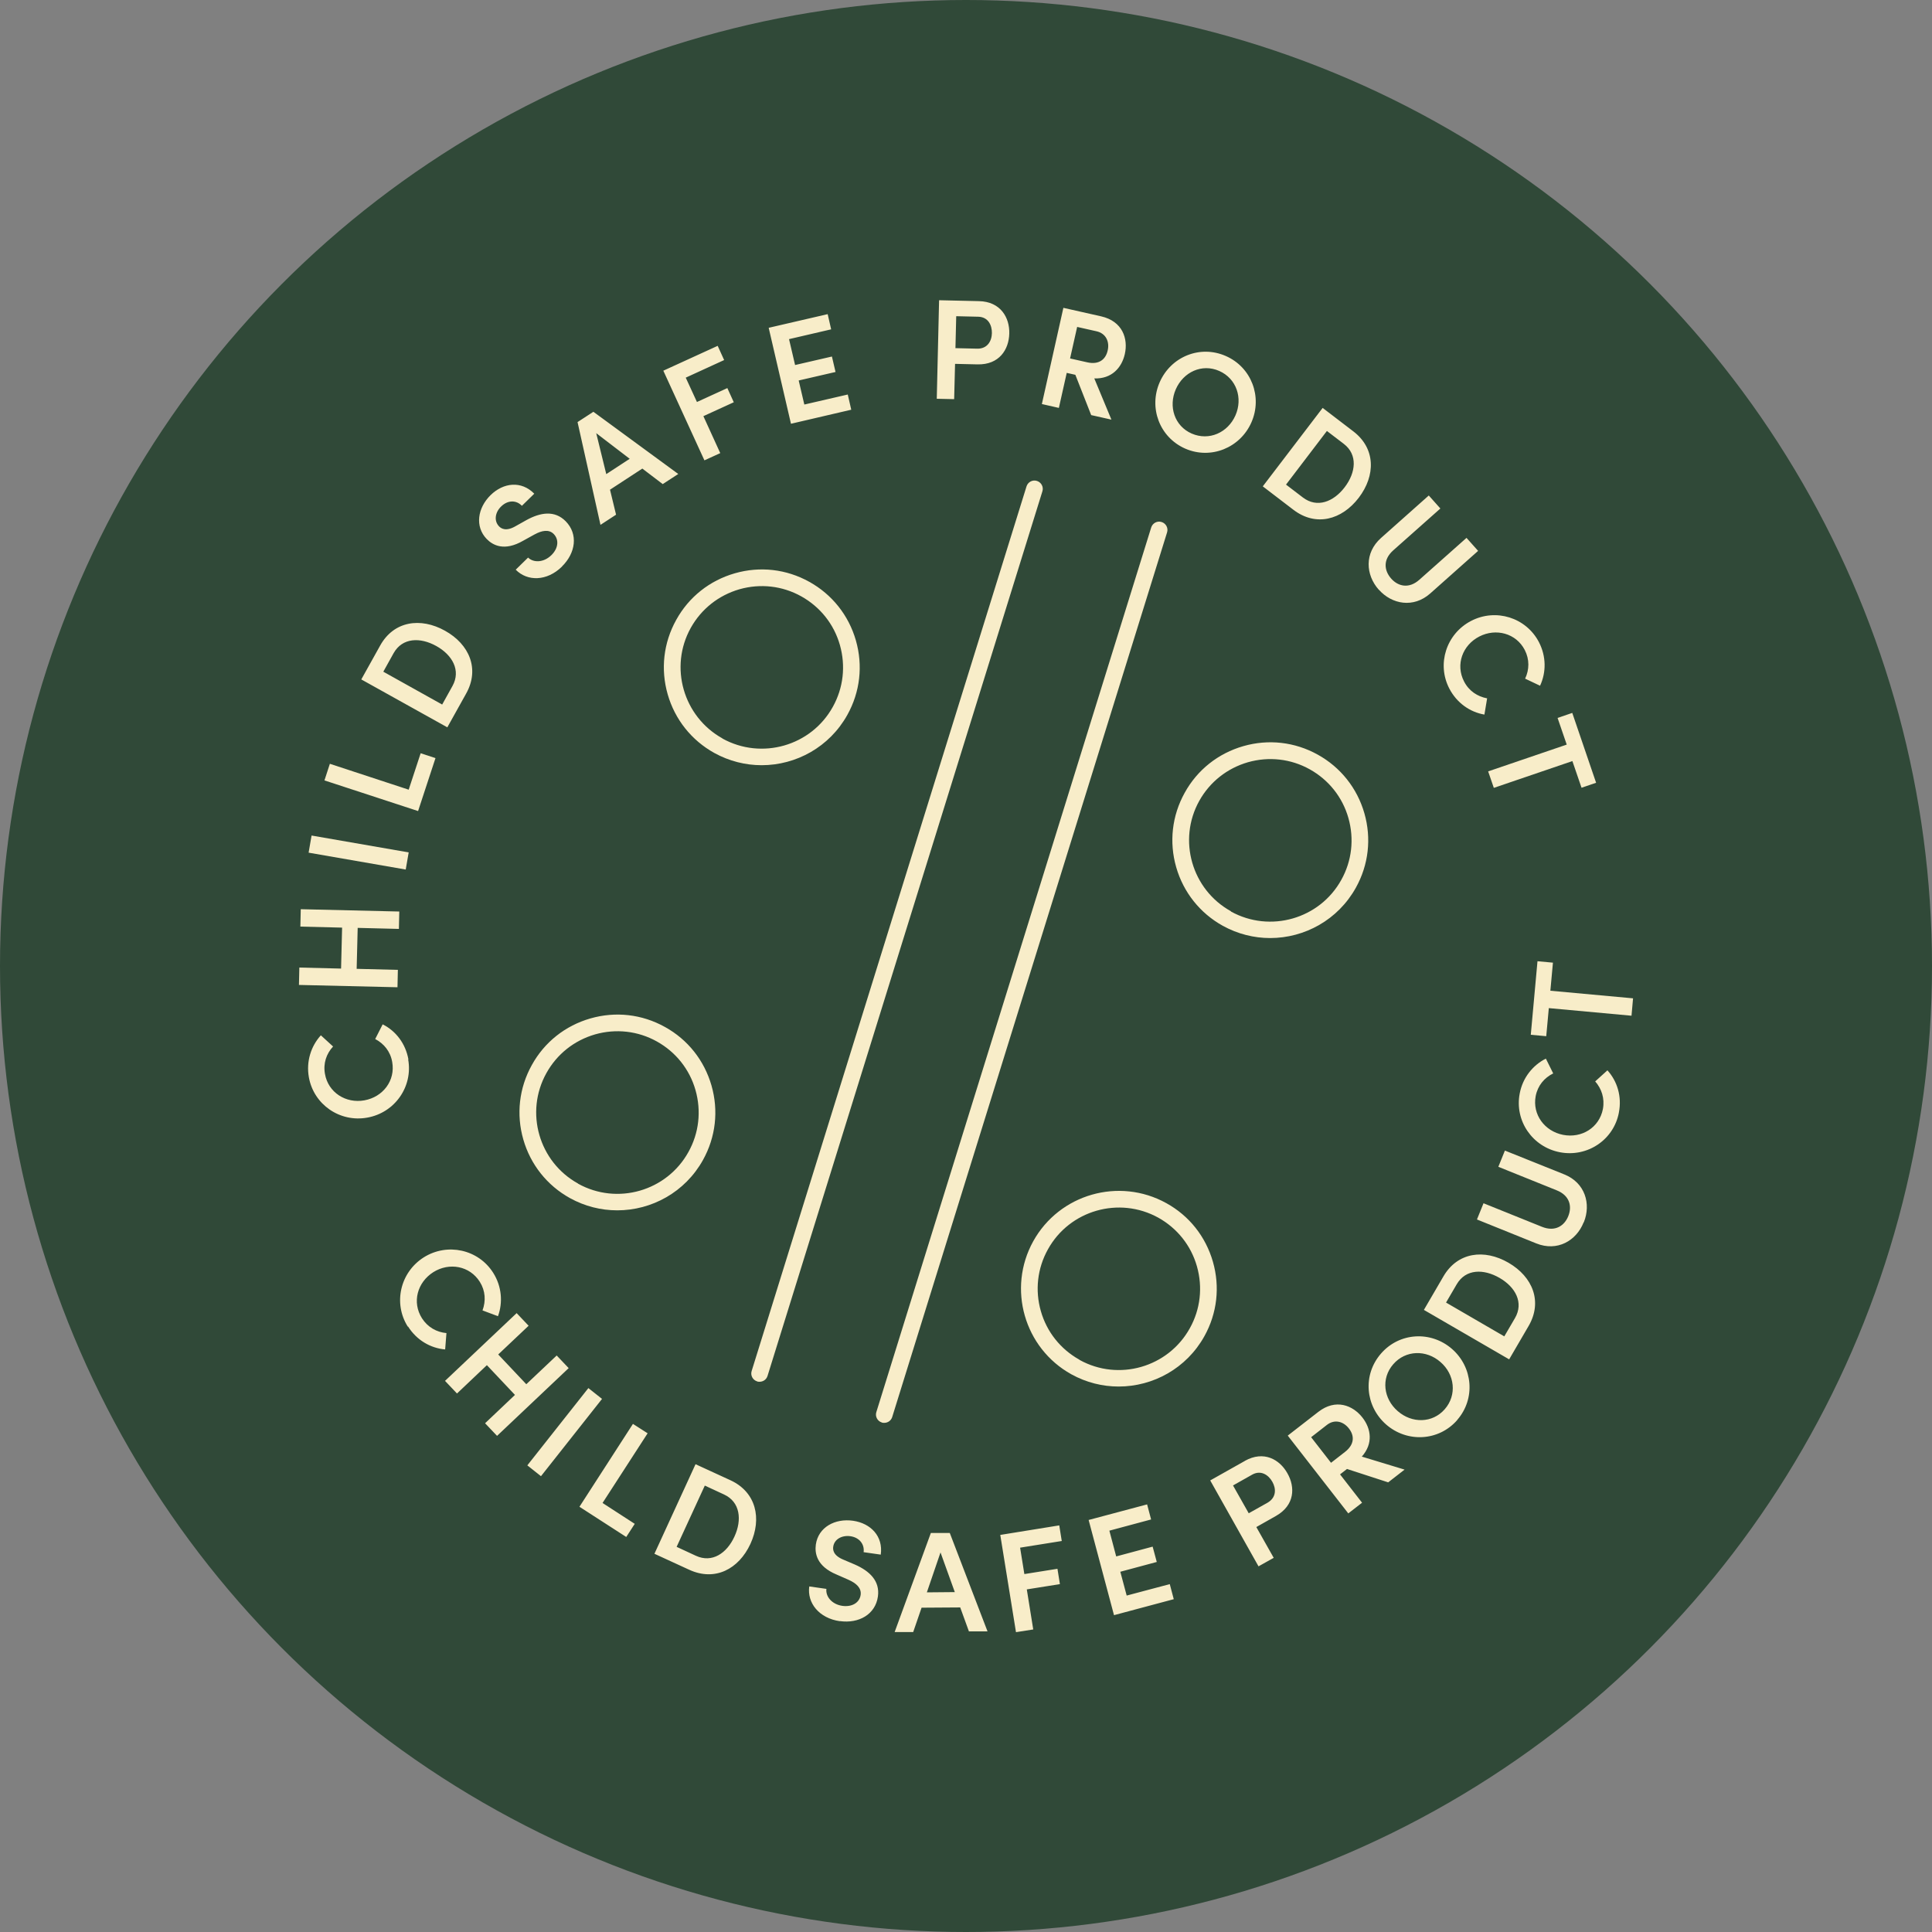 <svg xmlns="http://www.w3.org/2000/svg" viewBox="0 0 150 150" data-sanitized-data-name="Layer 2" data-name="Layer 2" id="Layer_2"><rect x="0" y="0" width="150" height="150" fill="#808080" stroke="none"/><defs><style>      .cls-1 {        fill: #f8edc9;      }      .cls-1, .cls-2 {        stroke-width: 0px;      }      .cls-2 {        fill: #304938;      }    </style></defs><g data-sanitized-data-name="Layer 1" data-name="Layer 1" id="Layer_1-2"><g><circle r="75" cy="75" cx="75" class="cls-2"></circle><g><path d="m68.65,110.47c-.06,0-.13,0-.19-.03-.34-.11-.53-.47-.42-.81l21.34-68.68c.11-.34.47-.53.81-.42.34.11.53.47.42.81l-21.34,68.68c-.09.28-.34.45-.62.45" class="cls-1"></path><path d="m58.97,107.28c-.06,0-.13,0-.19-.03-.34-.11-.53-.47-.42-.81l21.34-68.68c.11-.34.47-.53.81-.42.34.11.53.47.42.81l-21.34,68.68c-.09.28-.34.45-.62.45" class="cls-1"></path><path d="m56.09,57.34c3.04,1.68,6.89.58,8.57-2.46.82-1.47,1.01-3.18.55-4.8-.46-1.62-1.53-2.96-3-3.78-1.47-.82-3.18-1.01-4.8-.55-1.62.47-2.96,1.53-3.78,3-1.69,3.04-.58,6.89,2.46,8.58m3.04,2.08c-1.24,0-2.51-.31-3.67-.95-1.77-.98-3.06-2.6-3.62-4.55-.56-1.95-.33-4,.66-5.78.98-1.78,2.6-3.06,4.55-3.62,1.95-.56,4-.33,5.78.66,1.77.98,3.06,2.6,3.62,4.55.56,1.95.33,4-.66,5.78-1.39,2.5-3.98,3.91-6.66,3.91" class="cls-1"></path><path d="m83.81,105.58c3.04,1.69,6.89.58,8.57-2.46.82-1.47,1.01-3.18.55-4.8-.46-1.62-1.53-2.96-3-3.78-3.04-1.68-6.89-.58-8.57,2.46-.82,1.47-1.01,3.18-.55,4.79.46,1.62,1.53,2.96,3,3.78m3.04,2.08c-1.25,0-2.51-.31-3.67-.95-3.66-2.03-4.99-6.66-2.96-10.33,2.03-3.66,6.66-4.99,10.33-2.96,1.78.98,3.06,2.6,3.62,4.55.56,1.95.33,4-.66,5.78-1.39,2.5-3.98,3.91-6.66,3.91" class="cls-1"></path><path d="m44.88,91.9c3.04,1.69,6.89.58,8.57-2.46.82-1.47,1.01-3.18.55-4.8-.46-1.62-1.53-2.96-3-3.78-1.47-.82-3.18-1.01-4.8-.55-1.62.47-2.96,1.53-3.78,3.01-1.69,3.04-.58,6.89,2.46,8.57m3.04,2.08c-1.25,0-2.51-.31-3.67-.95-1.77-.98-3.06-2.6-3.62-4.55-.56-1.95-.33-4,.66-5.78.98-1.78,2.6-3.06,4.55-3.62,1.95-.56,4-.33,5.78.66,1.78.98,3.06,2.6,3.62,4.55.56,1.95.33,4-.66,5.78-1.39,2.5-3.98,3.91-6.66,3.91" class="cls-1"></path><path d="m95.57,70.77c3.04,1.68,6.89.58,8.57-2.46.82-1.47,1.01-3.18.55-4.8-.46-1.62-1.53-2.96-3-3.78-1.47-.82-3.18-1.01-4.8-.55-1.62.47-2.96,1.53-3.78,3-1.69,3.04-.58,6.89,2.46,8.57m3.04,2.08c-1.24,0-2.51-.31-3.67-.95-1.77-.98-3.06-2.6-3.62-4.55-.56-1.95-.33-4,.66-5.78.98-1.78,2.6-3.06,4.55-3.62,1.95-.56,4-.33,5.78.66,1.77.98,3.06,2.6,3.62,4.55.56,1.95.33,4-.66,5.78-1.39,2.5-3.98,3.91-6.66,3.91" class="cls-1"></path><path d="m119.37,74.63l-.52,5.71,1.2.11.2-2.18,6.42.59.12-1.35-6.42-.59.2-2.18-1.2-.11Zm6.32,11.74c.24-1.23-.12-2.42-.89-3.27l-.95.86c.5.57.75,1.32.6,2.14-.28,1.45-1.65,2.29-3.09,2.01-1.44-.28-2.4-1.58-2.13-3.01.16-.82.67-1.42,1.36-1.76l-.57-1.15c-1.01.51-1.8,1.48-2.03,2.71-.41,2.12.99,4.15,3.12,4.56,2.13.41,4.18-.96,4.58-3.08m-2.72,8.51c.57-1.42.1-3.06-1.52-3.71l-4.61-1.85-.51,1.26,4.54,1.83c1.02.41,1.19,1.26.89,2-.3.75-1.02,1.24-2.04.83l-4.54-1.83-.51,1.26,4.61,1.86c1.62.65,3.1-.2,3.67-1.63m-6.15,8.85l-4.53-2.63.83-1.42c.7-1.2,2.09-1.21,3.33-.49,1.23.71,1.89,1.92,1.19,3.12l-.83,1.42Zm.37,1.78l1.51-2.59c1.1-1.89.32-3.82-1.56-4.91-1.88-1.09-3.96-.83-5.06,1.07l-1.51,2.59,6.62,3.84Zm-5,3.87c-.96,1.1-2.55,1.11-3.65.15-1.11-.96-1.31-2.54-.35-3.64.96-1.11,2.57-1.14,3.67-.17,1.11.96,1.29,2.56.33,3.66m.97.83c1.43-1.64,1.22-4.09-.41-5.51-1.63-1.42-4.08-1.29-5.51.36-1.44,1.65-1.23,4.08.4,5.51,1.63,1.42,4.08,1.3,5.52-.35m-11.34,1.33l1.22-.95c.59-.46,1.28-.28,1.71.28.43.55.45,1.23-.31,1.82l-1.08.84-1.54-1.98Zm5.99,3.5l1.26-.98-3.32-1.01c.9-1.01.72-2.17.05-3.03-.75-.96-2.08-1.49-3.43-.44l-2.37,1.84,4.7,6.04,1.07-.83-1.71-2.2.54-.42,3.2,1.04Zm-9.38,1.59l-1.46.82-1.22-2.16,1.49-.84c.68-.38,1.27.03,1.56.55.31.54.32,1.23-.37,1.63m-1.75-3.25l-2.7,1.52,3.75,6.67,1.18-.66-1.35-2.39,1.52-.86c1.47-.83,1.51-2.24.89-3.32-.6-1.07-1.83-1.78-3.3-.96m-9.17,10.48l-.5-1.87,2.83-.76-.32-1.19-2.83.76-.53-2,3.24-.87-.31-1.17-4.54,1.21,1.97,7.39,4.64-1.24-.31-1.17-3.35.89Zm-5.05-4.28l-.19-1.19-4.58.74,1.22,7.55,1.34-.21-.5-3.11,2.57-.41-.19-1.19-2.57.41-.33-2.05,3.25-.52Zm-10.47,4.01l1.06-3.1,1.11,3.08-2.18.02Zm3.28,3.03h1.43s-2.93-7.64-2.93-7.64h-1.47s-2.81,7.69-2.81,7.69h1.44s.65-1.89.65-1.89l3-.02.68,1.87Zm-10.04-.8c1.49.21,2.77-.53,2.96-1.91.17-1.21-.65-1.98-1.79-2.48l-.87-.37c-.84-.34-.84-.8-.81-1.01.08-.59.68-.91,1.33-.82.7.1,1.11.62,1.03,1.24l1.33.19c.2-1.42-.77-2.43-2.15-2.63-1.4-.2-2.7.5-2.89,1.85-.09.66.05,1.68,1.62,2.33l.91.4c.61.27,1.02.64.95,1.17-.08.59-.64.96-1.41.86-.84-.12-1.32-.74-1.25-1.32l-1.33-.19c-.18,1.28.76,2.47,2.38,2.7m-12.68-5.77l2.19-4.76,1.49.69c1.26.58,1.41,1.97.81,3.27-.59,1.29-1.73,2.07-2.99,1.49l-1.49-.69Zm-1.73.53l2.72,1.25c1.99.91,3.83-.05,4.74-2.01.91-1.98.44-4.02-1.54-4.94l-2.72-1.25-3.19,6.95Zm-5.82-3.65l3.64,2.35.66-1.02-2.5-1.62,3.5-5.41-1.14-.73-4.15,6.43Zm-4.04-3.21l1.06.84,4.74-6-1.06-.84-4.74,6Zm2.28-8.53l-2.36,2.23-2.18-2.31,2.36-2.23-.93-.98-5.56,5.26.93.98,2.32-2.2,2.18,2.31-2.32,2.2.93.98,5.56-5.26-.93-.98Zm-11.54-2.25c.67,1.06,1.74,1.68,2.88,1.78l.1-1.27c-.76-.07-1.45-.45-1.9-1.15-.79-1.25-.36-2.79.88-3.58,1.24-.78,2.83-.49,3.61.75.44.7.48,1.49.21,2.22l1.2.45c.39-1.06.3-2.31-.37-3.37-1.15-1.82-3.56-2.35-5.39-1.2-1.83,1.16-2.39,3.56-1.24,5.38" class="cls-1"></path><path d="m123.92,60.77l-1.85-5.42-1.14.39.71,2.07-6.1,2.08.44,1.28,6.1-2.08.71,2.07,1.14-.39Zm-11.39-7.3c.58,1.11,1.6,1.82,2.72,2.01l.21-1.26c-.75-.14-1.41-.57-1.79-1.31-.68-1.31-.12-2.82,1.18-3.49s2.86-.25,3.53,1.04c.38.74.36,1.53.03,2.23l1.16.55c.48-1.03.49-2.27-.09-3.39-1-1.91-3.35-2.64-5.27-1.64-1.92,1-2.68,3.35-1.68,5.26m-5.48-7.69c1.02,1.15,2.7,1.45,4,.29l3.71-3.3-.9-1.01-3.66,3.25c-.82.73-1.66.51-2.19-.09-.54-.61-.66-1.46.16-2.19l3.66-3.25-.9-1.01-3.71,3.3c-1.3,1.16-1.2,2.86-.17,4.02m-7.2-8.17l3.17-4.16,1.31,1c1.1.84.94,2.23.07,3.37-.86,1.13-2.14,1.64-3.25.79l-1.31-1Zm-1.81.14l2.38,1.82c1.74,1.33,3.75.79,5.07-.93,1.32-1.73,1.32-3.83-.42-5.16l-2.38-1.82-4.64,6.08Zm-5.52-4.1c-1.33-.58-1.82-2.1-1.23-3.44s2.03-2.01,3.37-1.42c1.34.59,1.85,2.11,1.26,3.45-.59,1.34-2.05,2-3.4,1.41m-.5,1.17c1.99.87,4.27-.06,5.14-2.04.87-1.98,0-4.28-1.99-5.15-2-.88-4.26.05-5.13,2.03-.87,1.98-.02,4.28,1.98,5.16m-8.4-9.45l1.51.34c.73.16,1.03.81.87,1.49-.15.68-.66,1.13-1.59.92l-1.33-.3.55-2.45Zm1.11,6.85l1.56.35-1.33-3.2c1.35.05,2.13-.83,2.37-1.89.27-1.19-.17-2.55-1.84-2.93l-2.93-.66-1.67,7.47,1.32.3.61-2.72.67.15,1.23,3.13Zm-8.87-5.16l-1.68-.04.06-2.48,1.71.04c.78.02,1.07.67,1.06,1.27-.01.62-.35,1.23-1.15,1.21m.15-3.69l-3.1-.07-.18,7.65,1.35.03.07-2.74,1.74.04c1.69.04,2.44-1.15,2.47-2.4.03-1.22-.66-2.47-2.35-2.51m-13.56,8.04l-.44-1.88,2.86-.66-.28-1.2-2.86.66-.47-2.01,3.27-.76-.27-1.18-4.58,1.06,1.73,7.45,4.68-1.09-.27-1.18-3.38.78Zm-6.23-3.47l-.5-1.1-4.22,1.93,3.19,6.96,1.23-.56-1.31-2.87,2.36-1.08-.5-1.1-2.36,1.08-.87-1.89,2.99-1.37Zm-9.15,8.86l-.78-3.18,2.6,1.99-1.82,1.19Zm4.39.77l1.2-.78-6.59-4.83-1.23.8,1.78,7.98,1.21-.79-.47-1.94,2.51-1.64,1.59,1.21Zm-7.83,6.4c1.07-1.05,1.27-2.51.29-3.51-.86-.87-1.96-.69-3.05-.09l-.82.46c-.78.46-1.15.18-1.3.03-.42-.43-.31-1.1.16-1.55.51-.5,1.17-.51,1.61-.05l.96-.94c-1-1.02-2.39-.87-3.39.11-1.01.99-1.24,2.44-.3,3.41.47.48,1.36.98,2.83.13l.87-.48c.58-.32,1.13-.42,1.5-.04.42.43.37,1.1-.18,1.64-.6.59-1.39.6-1.81.19l-.96.94c.9.92,2.42.91,3.59-.24m-9.3,10.71l-4.57-2.55.8-1.44c.68-1.21,2.07-1.25,3.32-.55,1.24.69,1.92,1.89,1.25,3.1l-.8,1.44Zm.4,1.77l1.46-2.62c1.07-1.91.25-3.83-1.64-4.88-1.9-1.06-3.98-.76-5.04,1.16l-1.46,2.62,6.68,3.72Zm-2.27,6.5l1.35-4.11-1.15-.38-.93,2.83-6.12-2.01-.42,1.29,7.27,2.38Zm-.96,4.54l.23-1.33-7.54-1.31-.23,1.33,7.54,1.31Zm-8.18,4.43l3.24.08-.08,3.18-3.24-.08-.03,1.35,7.65.18.03-1.35-3.2-.08.08-3.18,3.2.08.03-1.35-7.65-.18-.03,1.35Zm8.39,10.32c-.22-1.24-.98-2.22-2-2.73l-.58,1.14c.67.35,1.18.96,1.32,1.78.26,1.45-.72,2.72-2.16,2.98-1.44.26-2.81-.61-3.06-2.05-.15-.82.11-1.57.63-2.13l-.95-.87c-.76.84-1.15,2.02-.93,3.26.38,2.12,2.41,3.52,4.54,3.13,2.13-.38,3.55-2.4,3.17-4.52" class="cls-1"></path></g></g></g></svg>